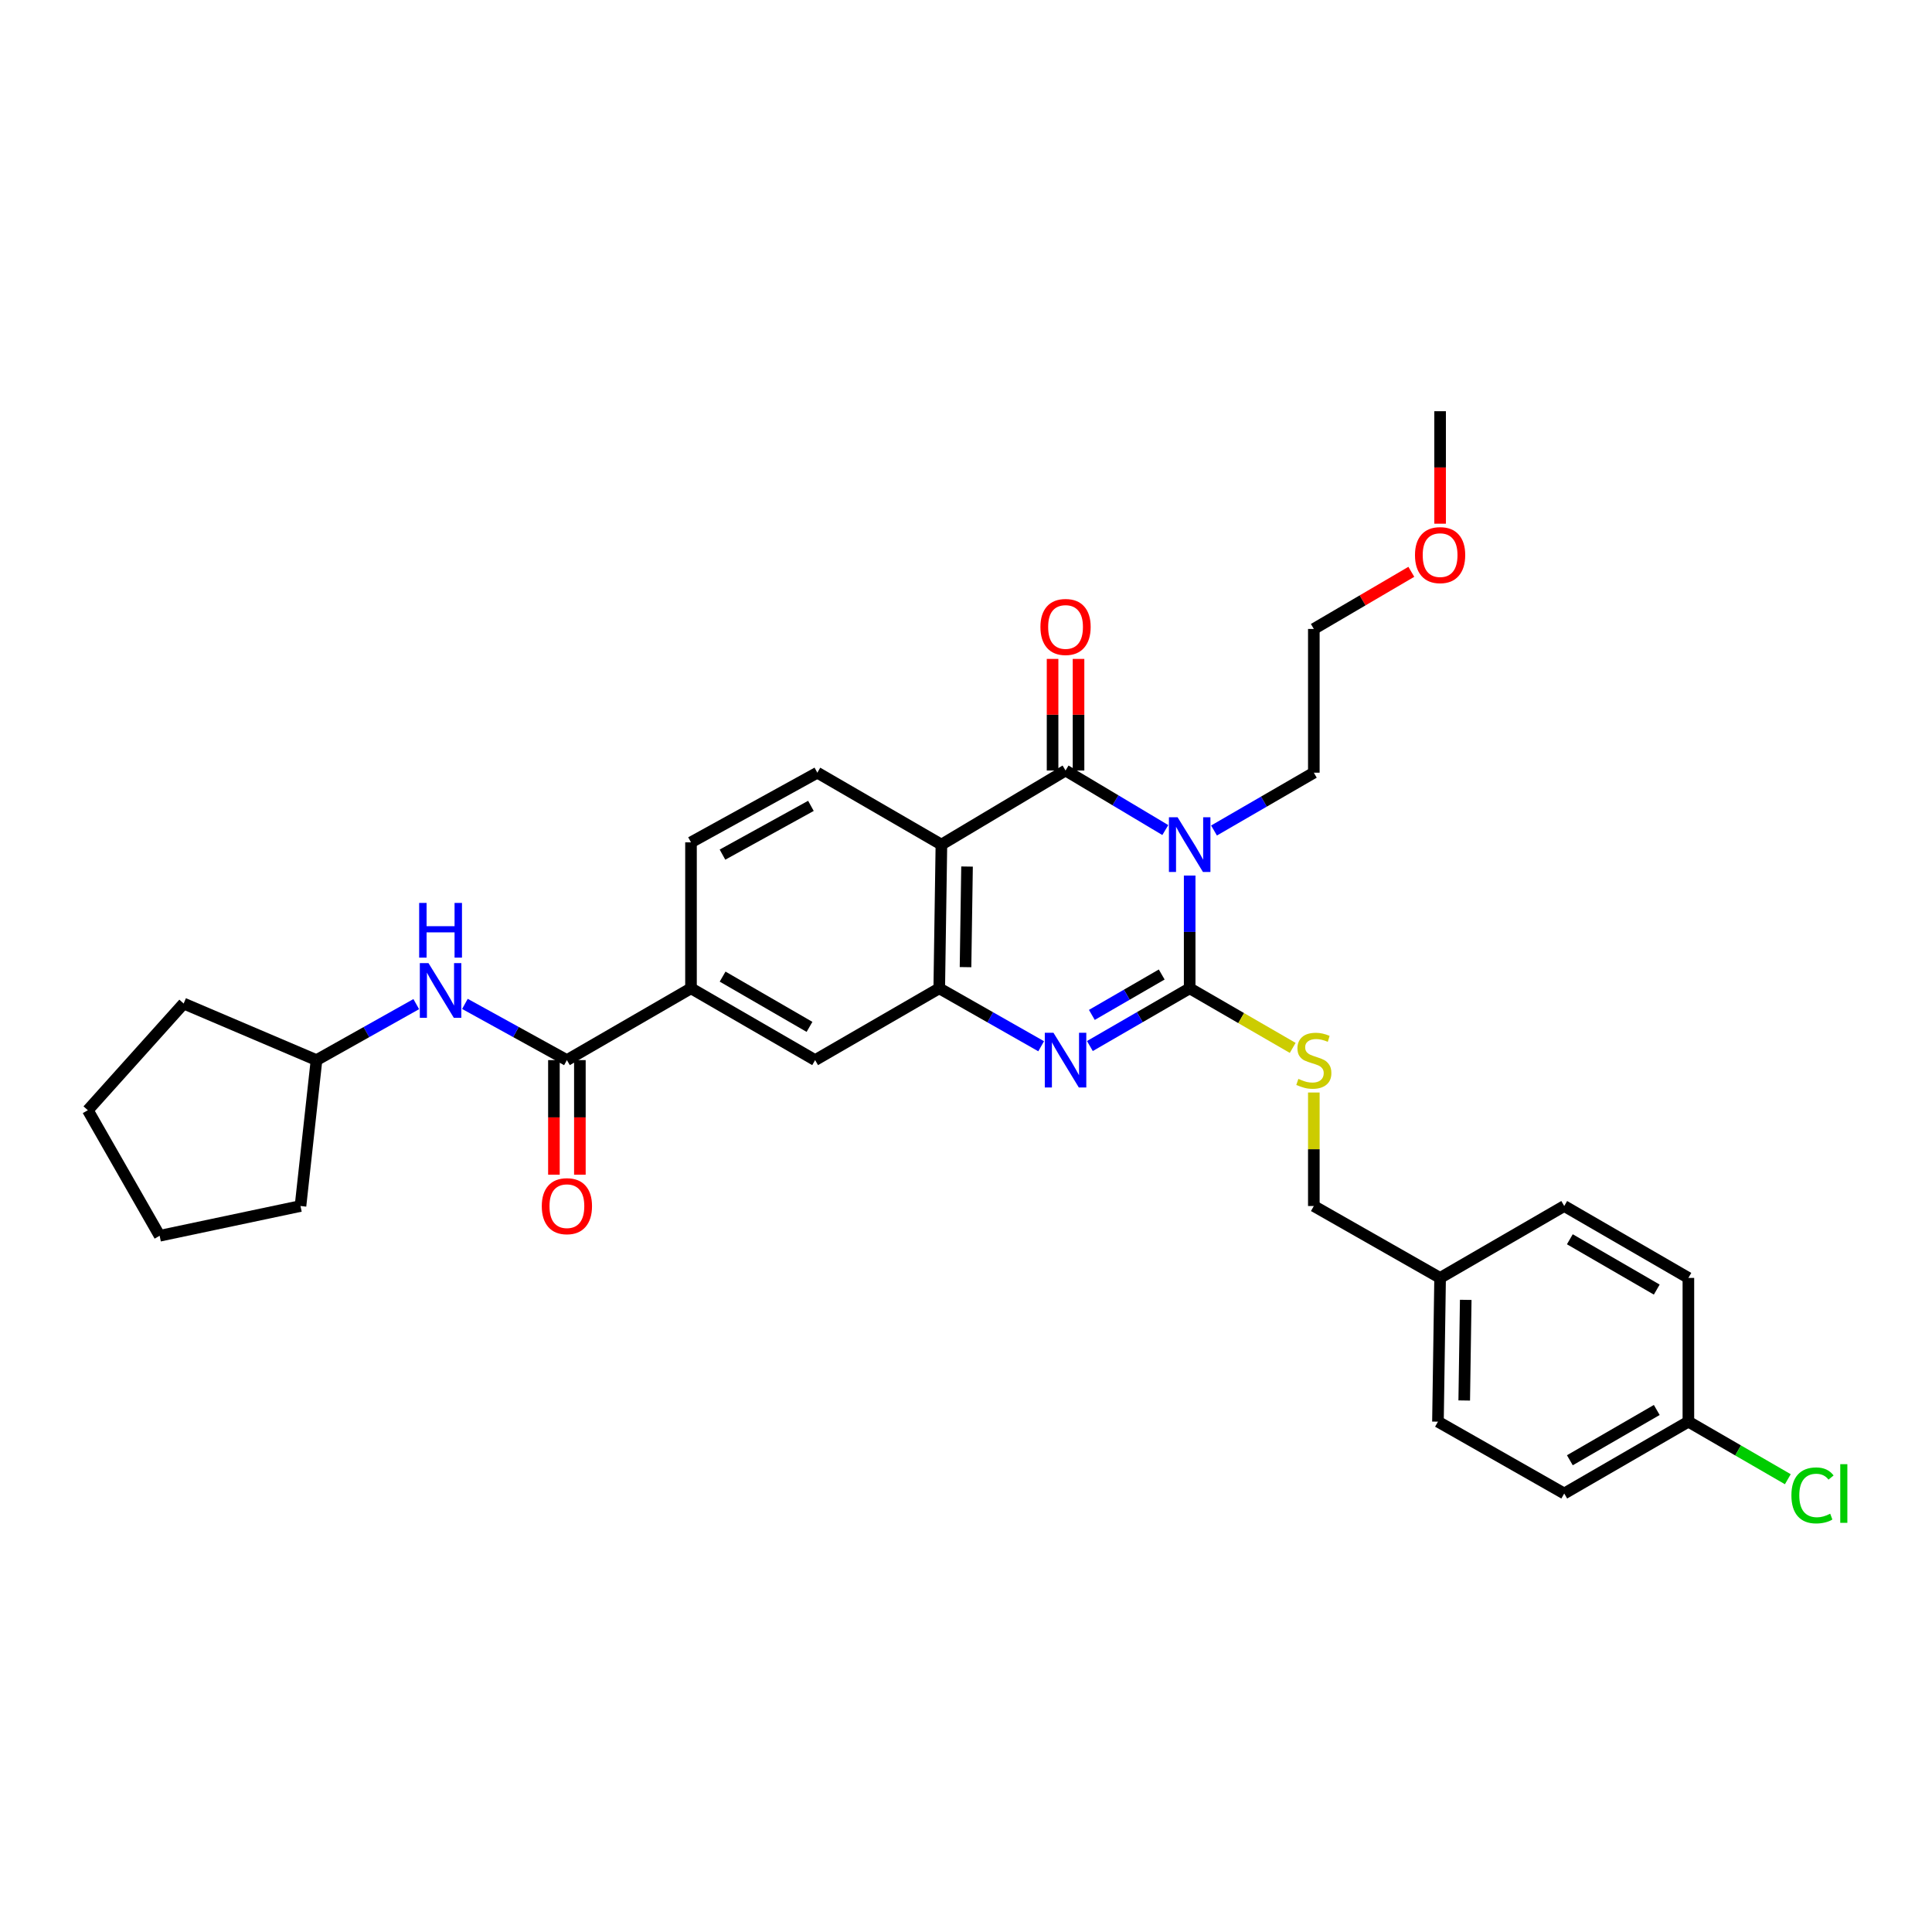 <?xml version='1.0' encoding='iso-8859-1'?>
<svg version='1.1' baseProfile='full'
              xmlns='http://www.w3.org/2000/svg'
                      xmlns:rdkit='http://www.rdkit.org/xml'
                      xmlns:xlink='http://www.w3.org/1999/xlink'
                  xml:space='preserve'
width='1000px' height='1000px' viewBox='0 0 1000 1000'>
<!-- END OF HEADER -->
<rect style='opacity:1.0;fill:#FFFFFF;stroke:none' width='1000' height='1000' x='0' y='0'> </rect>
<path class='bond-0' d='M 615.774,453.182 L 615.774,482.364' style='fill:none;fill-rule:evenodd;stroke:#0000FF;stroke-width:6px;stroke-linecap:butt;stroke-linejoin:miter;stroke-opacity:1' />
<path class='bond-0' d='M 615.774,482.364 L 615.774,511.545' style='fill:none;fill-rule:evenodd;stroke:#000000;stroke-width:6px;stroke-linecap:butt;stroke-linejoin:miter;stroke-opacity:1' />
<path class='bond-1' d='M 603.163,429.636 L 577.345,414.225' style='fill:none;fill-rule:evenodd;stroke:#0000FF;stroke-width:6px;stroke-linecap:butt;stroke-linejoin:miter;stroke-opacity:1' />
<path class='bond-1' d='M 577.345,414.225 L 551.527,398.815' style='fill:none;fill-rule:evenodd;stroke:#000000;stroke-width:6px;stroke-linecap:butt;stroke-linejoin:miter;stroke-opacity:1' />
<path class='bond-14' d='M 628.37,429.867 L 654.203,414.904' style='fill:none;fill-rule:evenodd;stroke:#0000FF;stroke-width:6px;stroke-linecap:butt;stroke-linejoin:miter;stroke-opacity:1' />
<path class='bond-14' d='M 654.203,414.904 L 680.036,399.942' style='fill:none;fill-rule:evenodd;stroke:#000000;stroke-width:6px;stroke-linecap:butt;stroke-linejoin:miter;stroke-opacity:1' />
<path class='bond-2' d='M 615.774,511.545 L 589.948,526.486' style='fill:none;fill-rule:evenodd;stroke:#000000;stroke-width:6px;stroke-linecap:butt;stroke-linejoin:miter;stroke-opacity:1' />
<path class='bond-2' d='M 589.948,526.486 L 564.122,541.427' style='fill:none;fill-rule:evenodd;stroke:#0000FF;stroke-width:6px;stroke-linecap:butt;stroke-linejoin:miter;stroke-opacity:1' />
<path class='bond-2' d='M 601.298,504.399 L 583.22,514.858' style='fill:none;fill-rule:evenodd;stroke:#000000;stroke-width:6px;stroke-linecap:butt;stroke-linejoin:miter;stroke-opacity:1' />
<path class='bond-2' d='M 583.22,514.858 L 565.142,525.316' style='fill:none;fill-rule:evenodd;stroke:#0000FF;stroke-width:6px;stroke-linecap:butt;stroke-linejoin:miter;stroke-opacity:1' />
<path class='bond-6' d='M 615.774,511.545 L 642.437,526.967' style='fill:none;fill-rule:evenodd;stroke:#000000;stroke-width:6px;stroke-linecap:butt;stroke-linejoin:miter;stroke-opacity:1' />
<path class='bond-6' d='M 642.437,526.967 L 669.1,542.389' style='fill:none;fill-rule:evenodd;stroke:#CCCC00;stroke-width:6px;stroke-linecap:butt;stroke-linejoin:miter;stroke-opacity:1' />
<path class='bond-3' d='M 551.527,398.815 L 487.272,437.163' style='fill:none;fill-rule:evenodd;stroke:#000000;stroke-width:6px;stroke-linecap:butt;stroke-linejoin:miter;stroke-opacity:1' />
<path class='bond-11' d='M 558.244,398.815 L 558.244,369.933' style='fill:none;fill-rule:evenodd;stroke:#000000;stroke-width:6px;stroke-linecap:butt;stroke-linejoin:miter;stroke-opacity:1' />
<path class='bond-11' d='M 558.244,369.933 L 558.244,341.052' style='fill:none;fill-rule:evenodd;stroke:#FF0000;stroke-width:6px;stroke-linecap:butt;stroke-linejoin:miter;stroke-opacity:1' />
<path class='bond-11' d='M 544.809,398.815 L 544.809,369.933' style='fill:none;fill-rule:evenodd;stroke:#000000;stroke-width:6px;stroke-linecap:butt;stroke-linejoin:miter;stroke-opacity:1' />
<path class='bond-11' d='M 544.809,369.933 L 544.809,341.052' style='fill:none;fill-rule:evenodd;stroke:#FF0000;stroke-width:6px;stroke-linecap:butt;stroke-linejoin:miter;stroke-opacity:1' />
<path class='bond-31' d='M 538.907,541.539 L 512.53,526.542' style='fill:none;fill-rule:evenodd;stroke:#0000FF;stroke-width:6px;stroke-linecap:butt;stroke-linejoin:miter;stroke-opacity:1' />
<path class='bond-31' d='M 512.53,526.542 L 486.153,511.545' style='fill:none;fill-rule:evenodd;stroke:#000000;stroke-width:6px;stroke-linecap:butt;stroke-linejoin:miter;stroke-opacity:1' />
<path class='bond-4' d='M 487.272,437.163 L 486.153,511.545' style='fill:none;fill-rule:evenodd;stroke:#000000;stroke-width:6px;stroke-linecap:butt;stroke-linejoin:miter;stroke-opacity:1' />
<path class='bond-4' d='M 500.537,448.522 L 499.754,500.59' style='fill:none;fill-rule:evenodd;stroke:#000000;stroke-width:6px;stroke-linecap:butt;stroke-linejoin:miter;stroke-opacity:1' />
<path class='bond-9' d='M 487.272,437.163 L 423.055,399.942' style='fill:none;fill-rule:evenodd;stroke:#000000;stroke-width:6px;stroke-linecap:butt;stroke-linejoin:miter;stroke-opacity:1' />
<path class='bond-8' d='M 486.153,511.545 L 421.906,548.714' style='fill:none;fill-rule:evenodd;stroke:#000000;stroke-width:6px;stroke-linecap:butt;stroke-linejoin:miter;stroke-opacity:1' />
<path class='bond-5' d='M 293.427,548.714 L 357.659,511.545' style='fill:none;fill-rule:evenodd;stroke:#000000;stroke-width:6px;stroke-linecap:butt;stroke-linejoin:miter;stroke-opacity:1' />
<path class='bond-10' d='M 293.427,548.714 L 267.035,534.165' style='fill:none;fill-rule:evenodd;stroke:#000000;stroke-width:6px;stroke-linecap:butt;stroke-linejoin:miter;stroke-opacity:1' />
<path class='bond-10' d='M 267.035,534.165 L 240.644,519.615' style='fill:none;fill-rule:evenodd;stroke:#0000FF;stroke-width:6px;stroke-linecap:butt;stroke-linejoin:miter;stroke-opacity:1' />
<path class='bond-12' d='M 286.709,548.714 L 286.709,578.369' style='fill:none;fill-rule:evenodd;stroke:#000000;stroke-width:6px;stroke-linecap:butt;stroke-linejoin:miter;stroke-opacity:1' />
<path class='bond-12' d='M 286.709,578.369 L 286.709,608.024' style='fill:none;fill-rule:evenodd;stroke:#FF0000;stroke-width:6px;stroke-linecap:butt;stroke-linejoin:miter;stroke-opacity:1' />
<path class='bond-12' d='M 300.144,548.714 L 300.144,578.369' style='fill:none;fill-rule:evenodd;stroke:#000000;stroke-width:6px;stroke-linecap:butt;stroke-linejoin:miter;stroke-opacity:1' />
<path class='bond-12' d='M 300.144,578.369 L 300.144,608.024' style='fill:none;fill-rule:evenodd;stroke:#FF0000;stroke-width:6px;stroke-linecap:butt;stroke-linejoin:miter;stroke-opacity:1' />
<path class='bond-15' d='M 680.036,565.482 L 680.036,594.857' style='fill:none;fill-rule:evenodd;stroke:#CCCC00;stroke-width:6px;stroke-linecap:butt;stroke-linejoin:miter;stroke-opacity:1' />
<path class='bond-15' d='M 680.036,594.857 L 680.036,624.232' style='fill:none;fill-rule:evenodd;stroke:#000000;stroke-width:6px;stroke-linecap:butt;stroke-linejoin:miter;stroke-opacity:1' />
<path class='bond-7' d='M 357.659,511.545 L 357.659,435.999' style='fill:none;fill-rule:evenodd;stroke:#000000;stroke-width:6px;stroke-linecap:butt;stroke-linejoin:miter;stroke-opacity:1' />
<path class='bond-32' d='M 357.659,511.545 L 421.906,548.714' style='fill:none;fill-rule:evenodd;stroke:#000000;stroke-width:6px;stroke-linecap:butt;stroke-linejoin:miter;stroke-opacity:1' />
<path class='bond-32' d='M 374.023,505.492 L 418.996,531.51' style='fill:none;fill-rule:evenodd;stroke:#000000;stroke-width:6px;stroke-linecap:butt;stroke-linejoin:miter;stroke-opacity:1' />
<path class='bond-13' d='M 423.055,399.942 L 357.659,435.999' style='fill:none;fill-rule:evenodd;stroke:#000000;stroke-width:6px;stroke-linecap:butt;stroke-linejoin:miter;stroke-opacity:1' />
<path class='bond-13' d='M 419.732,417.115 L 373.955,442.355' style='fill:none;fill-rule:evenodd;stroke:#000000;stroke-width:6px;stroke-linecap:butt;stroke-linejoin:miter;stroke-opacity:1' />
<path class='bond-18' d='M 215.456,519.728 L 189.638,534.221' style='fill:none;fill-rule:evenodd;stroke:#0000FF;stroke-width:6px;stroke-linecap:butt;stroke-linejoin:miter;stroke-opacity:1' />
<path class='bond-18' d='M 189.638,534.221 L 163.82,548.714' style='fill:none;fill-rule:evenodd;stroke:#000000;stroke-width:6px;stroke-linecap:butt;stroke-linejoin:miter;stroke-opacity:1' />
<path class='bond-25' d='M 680.036,399.942 L 680.036,325.544' style='fill:none;fill-rule:evenodd;stroke:#000000;stroke-width:6px;stroke-linecap:butt;stroke-linejoin:miter;stroke-opacity:1' />
<path class='bond-17' d='M 680.036,624.232 L 745.395,661.445' style='fill:none;fill-rule:evenodd;stroke:#000000;stroke-width:6px;stroke-linecap:butt;stroke-linejoin:miter;stroke-opacity:1' />
<path class='bond-16' d='M 873.904,735.85 L 809.642,773.034' style='fill:none;fill-rule:evenodd;stroke:#000000;stroke-width:6px;stroke-linecap:butt;stroke-linejoin:miter;stroke-opacity:1' />
<path class='bond-16' d='M 857.536,729.8 L 812.553,755.828' style='fill:none;fill-rule:evenodd;stroke:#000000;stroke-width:6px;stroke-linecap:butt;stroke-linejoin:miter;stroke-opacity:1' />
<path class='bond-19' d='M 873.904,735.85 L 899.639,750.745' style='fill:none;fill-rule:evenodd;stroke:#000000;stroke-width:6px;stroke-linecap:butt;stroke-linejoin:miter;stroke-opacity:1' />
<path class='bond-19' d='M 899.639,750.745 L 925.375,765.64' style='fill:none;fill-rule:evenodd;stroke:#00CC00;stroke-width:6px;stroke-linecap:butt;stroke-linejoin:miter;stroke-opacity:1' />
<path class='bond-33' d='M 873.904,735.85 L 873.904,661.445' style='fill:none;fill-rule:evenodd;stroke:#000000;stroke-width:6px;stroke-linecap:butt;stroke-linejoin:miter;stroke-opacity:1' />
<path class='bond-22' d='M 745.395,661.445 L 809.642,624.232' style='fill:none;fill-rule:evenodd;stroke:#000000;stroke-width:6px;stroke-linecap:butt;stroke-linejoin:miter;stroke-opacity:1' />
<path class='bond-23' d='M 745.395,661.445 L 744.283,735.85' style='fill:none;fill-rule:evenodd;stroke:#000000;stroke-width:6px;stroke-linecap:butt;stroke-linejoin:miter;stroke-opacity:1' />
<path class='bond-23' d='M 758.661,672.807 L 757.883,724.89' style='fill:none;fill-rule:evenodd;stroke:#000000;stroke-width:6px;stroke-linecap:butt;stroke-linejoin:miter;stroke-opacity:1' />
<path class='bond-27' d='M 163.82,548.714 L 95.058,519.427' style='fill:none;fill-rule:evenodd;stroke:#000000;stroke-width:6px;stroke-linecap:butt;stroke-linejoin:miter;stroke-opacity:1' />
<path class='bond-28' d='M 163.82,548.714 L 155.536,624.232' style='fill:none;fill-rule:evenodd;stroke:#000000;stroke-width:6px;stroke-linecap:butt;stroke-linejoin:miter;stroke-opacity:1' />
<path class='bond-20' d='M 809.642,773.034 L 744.283,735.85' style='fill:none;fill-rule:evenodd;stroke:#000000;stroke-width:6px;stroke-linecap:butt;stroke-linejoin:miter;stroke-opacity:1' />
<path class='bond-21' d='M 873.904,661.445 L 809.642,624.232' style='fill:none;fill-rule:evenodd;stroke:#000000;stroke-width:6px;stroke-linecap:butt;stroke-linejoin:miter;stroke-opacity:1' />
<path class='bond-21' d='M 857.532,667.489 L 812.549,641.439' style='fill:none;fill-rule:evenodd;stroke:#000000;stroke-width:6px;stroke-linecap:butt;stroke-linejoin:miter;stroke-opacity:1' />
<path class='bond-24' d='M 730.501,295.969 L 705.268,310.757' style='fill:none;fill-rule:evenodd;stroke:#FF0000;stroke-width:6px;stroke-linecap:butt;stroke-linejoin:miter;stroke-opacity:1' />
<path class='bond-24' d='M 705.268,310.757 L 680.036,325.544' style='fill:none;fill-rule:evenodd;stroke:#000000;stroke-width:6px;stroke-linecap:butt;stroke-linejoin:miter;stroke-opacity:1' />
<path class='bond-26' d='M 745.395,271.061 L 745.395,241.952' style='fill:none;fill-rule:evenodd;stroke:#FF0000;stroke-width:6px;stroke-linecap:butt;stroke-linejoin:miter;stroke-opacity:1' />
<path class='bond-26' d='M 745.395,241.952 L 745.395,212.843' style='fill:none;fill-rule:evenodd;stroke:#000000;stroke-width:6px;stroke-linecap:butt;stroke-linejoin:miter;stroke-opacity:1' />
<path class='bond-29' d='M 95.058,519.427 L 45.455,574.651' style='fill:none;fill-rule:evenodd;stroke:#000000;stroke-width:6px;stroke-linecap:butt;stroke-linejoin:miter;stroke-opacity:1' />
<path class='bond-30' d='M 155.536,624.232 L 82.631,639.636' style='fill:none;fill-rule:evenodd;stroke:#000000;stroke-width:6px;stroke-linecap:butt;stroke-linejoin:miter;stroke-opacity:1' />
<path class='bond-34' d='M 45.455,574.651 L 82.631,639.636' style='fill:none;fill-rule:evenodd;stroke:#000000;stroke-width:6px;stroke-linecap:butt;stroke-linejoin:miter;stroke-opacity:1' />
<path  class='atom-0' d='M 609.514 423.003
L 618.794 438.003
Q 619.714 439.483, 621.194 442.163
Q 622.674 444.843, 622.754 445.003
L 622.754 423.003
L 626.514 423.003
L 626.514 451.323
L 622.634 451.323
L 612.674 434.923
Q 611.514 433.003, 610.274 430.803
Q 609.074 428.603, 608.714 427.923
L 608.714 451.323
L 605.034 451.323
L 605.034 423.003
L 609.514 423.003
' fill='#0000FF'/>
<path  class='atom-3' d='M 545.267 534.554
L 554.547 549.554
Q 555.467 551.034, 556.947 553.714
Q 558.427 556.394, 558.507 556.554
L 558.507 534.554
L 562.267 534.554
L 562.267 562.874
L 558.387 562.874
L 548.427 546.474
Q 547.267 544.554, 546.027 542.354
Q 544.827 540.154, 544.467 539.474
L 544.467 562.874
L 540.787 562.874
L 540.787 534.554
L 545.267 534.554
' fill='#0000FF'/>
<path  class='atom-7' d='M 672.036 558.434
Q 672.356 558.554, 673.676 559.114
Q 674.996 559.674, 676.436 560.034
Q 677.916 560.354, 679.356 560.354
Q 682.036 560.354, 683.596 559.074
Q 685.156 557.754, 685.156 555.474
Q 685.156 553.914, 684.356 552.954
Q 683.596 551.994, 682.396 551.474
Q 681.196 550.954, 679.196 550.354
Q 676.676 549.594, 675.156 548.874
Q 673.676 548.154, 672.596 546.634
Q 671.556 545.114, 671.556 542.554
Q 671.556 538.994, 673.956 536.794
Q 676.396 534.594, 681.196 534.594
Q 684.476 534.594, 688.196 536.154
L 687.276 539.234
Q 683.876 537.834, 681.316 537.834
Q 678.556 537.834, 677.036 538.994
Q 675.516 540.114, 675.556 542.074
Q 675.556 543.594, 676.316 544.514
Q 677.116 545.434, 678.236 545.954
Q 679.396 546.474, 681.316 547.074
Q 683.876 547.874, 685.396 548.674
Q 686.916 549.474, 687.996 551.114
Q 689.116 552.714, 689.116 555.474
Q 689.116 559.394, 686.476 561.514
Q 683.876 563.594, 679.516 563.594
Q 676.996 563.594, 675.076 563.034
Q 673.196 562.514, 670.956 561.594
L 672.036 558.434
' fill='#CCCC00'/>
<path  class='atom-11' d='M 221.778 498.505
L 231.058 513.505
Q 231.978 514.985, 233.458 517.665
Q 234.938 520.345, 235.018 520.505
L 235.018 498.505
L 238.778 498.505
L 238.778 526.825
L 234.898 526.825
L 224.938 510.425
Q 223.778 508.505, 222.538 506.305
Q 221.338 504.105, 220.978 503.425
L 220.978 526.825
L 217.298 526.825
L 217.298 498.505
L 221.778 498.505
' fill='#0000FF'/>
<path  class='atom-11' d='M 216.958 467.353
L 220.798 467.353
L 220.798 479.393
L 235.278 479.393
L 235.278 467.353
L 239.118 467.353
L 239.118 495.673
L 235.278 495.673
L 235.278 482.593
L 220.798 482.593
L 220.798 495.673
L 216.958 495.673
L 216.958 467.353
' fill='#0000FF'/>
<path  class='atom-12' d='M 538.527 324.512
Q 538.527 317.712, 541.887 313.912
Q 545.247 310.112, 551.527 310.112
Q 557.807 310.112, 561.167 313.912
Q 564.527 317.712, 564.527 324.512
Q 564.527 331.392, 561.127 335.312
Q 557.727 339.192, 551.527 339.192
Q 545.287 339.192, 541.887 335.312
Q 538.527 331.432, 538.527 324.512
M 551.527 335.992
Q 555.847 335.992, 558.167 333.112
Q 560.527 330.192, 560.527 324.512
Q 560.527 318.952, 558.167 316.152
Q 555.847 313.312, 551.527 313.312
Q 547.207 313.312, 544.847 316.112
Q 542.527 318.912, 542.527 324.512
Q 542.527 330.232, 544.847 333.112
Q 547.207 335.992, 551.527 335.992
' fill='#FF0000'/>
<path  class='atom-13' d='M 280.427 624.312
Q 280.427 617.512, 283.787 613.712
Q 287.147 609.912, 293.427 609.912
Q 299.707 609.912, 303.067 613.712
Q 306.427 617.512, 306.427 624.312
Q 306.427 631.192, 303.027 635.112
Q 299.627 638.992, 293.427 638.992
Q 287.187 638.992, 283.787 635.112
Q 280.427 631.232, 280.427 624.312
M 293.427 635.792
Q 297.747 635.792, 300.067 632.912
Q 302.427 629.992, 302.427 624.312
Q 302.427 618.752, 300.067 615.952
Q 297.747 613.112, 293.427 613.112
Q 289.107 613.112, 286.747 615.912
Q 284.427 618.712, 284.427 624.312
Q 284.427 630.032, 286.747 632.912
Q 289.107 635.792, 293.427 635.792
' fill='#FF0000'/>
<path  class='atom-20' d='M 927.231 774.014
Q 927.231 766.974, 930.511 763.294
Q 933.831 759.574, 940.111 759.574
Q 945.951 759.574, 949.071 763.694
L 946.431 765.854
Q 944.151 762.854, 940.111 762.854
Q 935.831 762.854, 933.551 765.734
Q 931.311 768.574, 931.311 774.014
Q 931.311 779.614, 933.631 782.494
Q 935.991 785.374, 940.551 785.374
Q 943.671 785.374, 947.311 783.494
L 948.431 786.494
Q 946.951 787.454, 944.711 788.014
Q 942.471 788.574, 939.991 788.574
Q 933.831 788.574, 930.511 784.814
Q 927.231 781.054, 927.231 774.014
' fill='#00CC00'/>
<path  class='atom-20' d='M 952.511 757.854
L 956.191 757.854
L 956.191 788.214
L 952.511 788.214
L 952.511 757.854
' fill='#00CC00'/>
<path  class='atom-25' d='M 732.395 287.321
Q 732.395 280.521, 735.755 276.721
Q 739.115 272.921, 745.395 272.921
Q 751.675 272.921, 755.035 276.721
Q 758.395 280.521, 758.395 287.321
Q 758.395 294.201, 754.995 298.121
Q 751.595 302.001, 745.395 302.001
Q 739.155 302.001, 735.755 298.121
Q 732.395 294.241, 732.395 287.321
M 745.395 298.801
Q 749.715 298.801, 752.035 295.921
Q 754.395 293.001, 754.395 287.321
Q 754.395 281.761, 752.035 278.961
Q 749.715 276.121, 745.395 276.121
Q 741.075 276.121, 738.715 278.921
Q 736.395 281.721, 736.395 287.321
Q 736.395 293.041, 738.715 295.921
Q 741.075 298.801, 745.395 298.801
' fill='#FF0000'/>
</svg>
